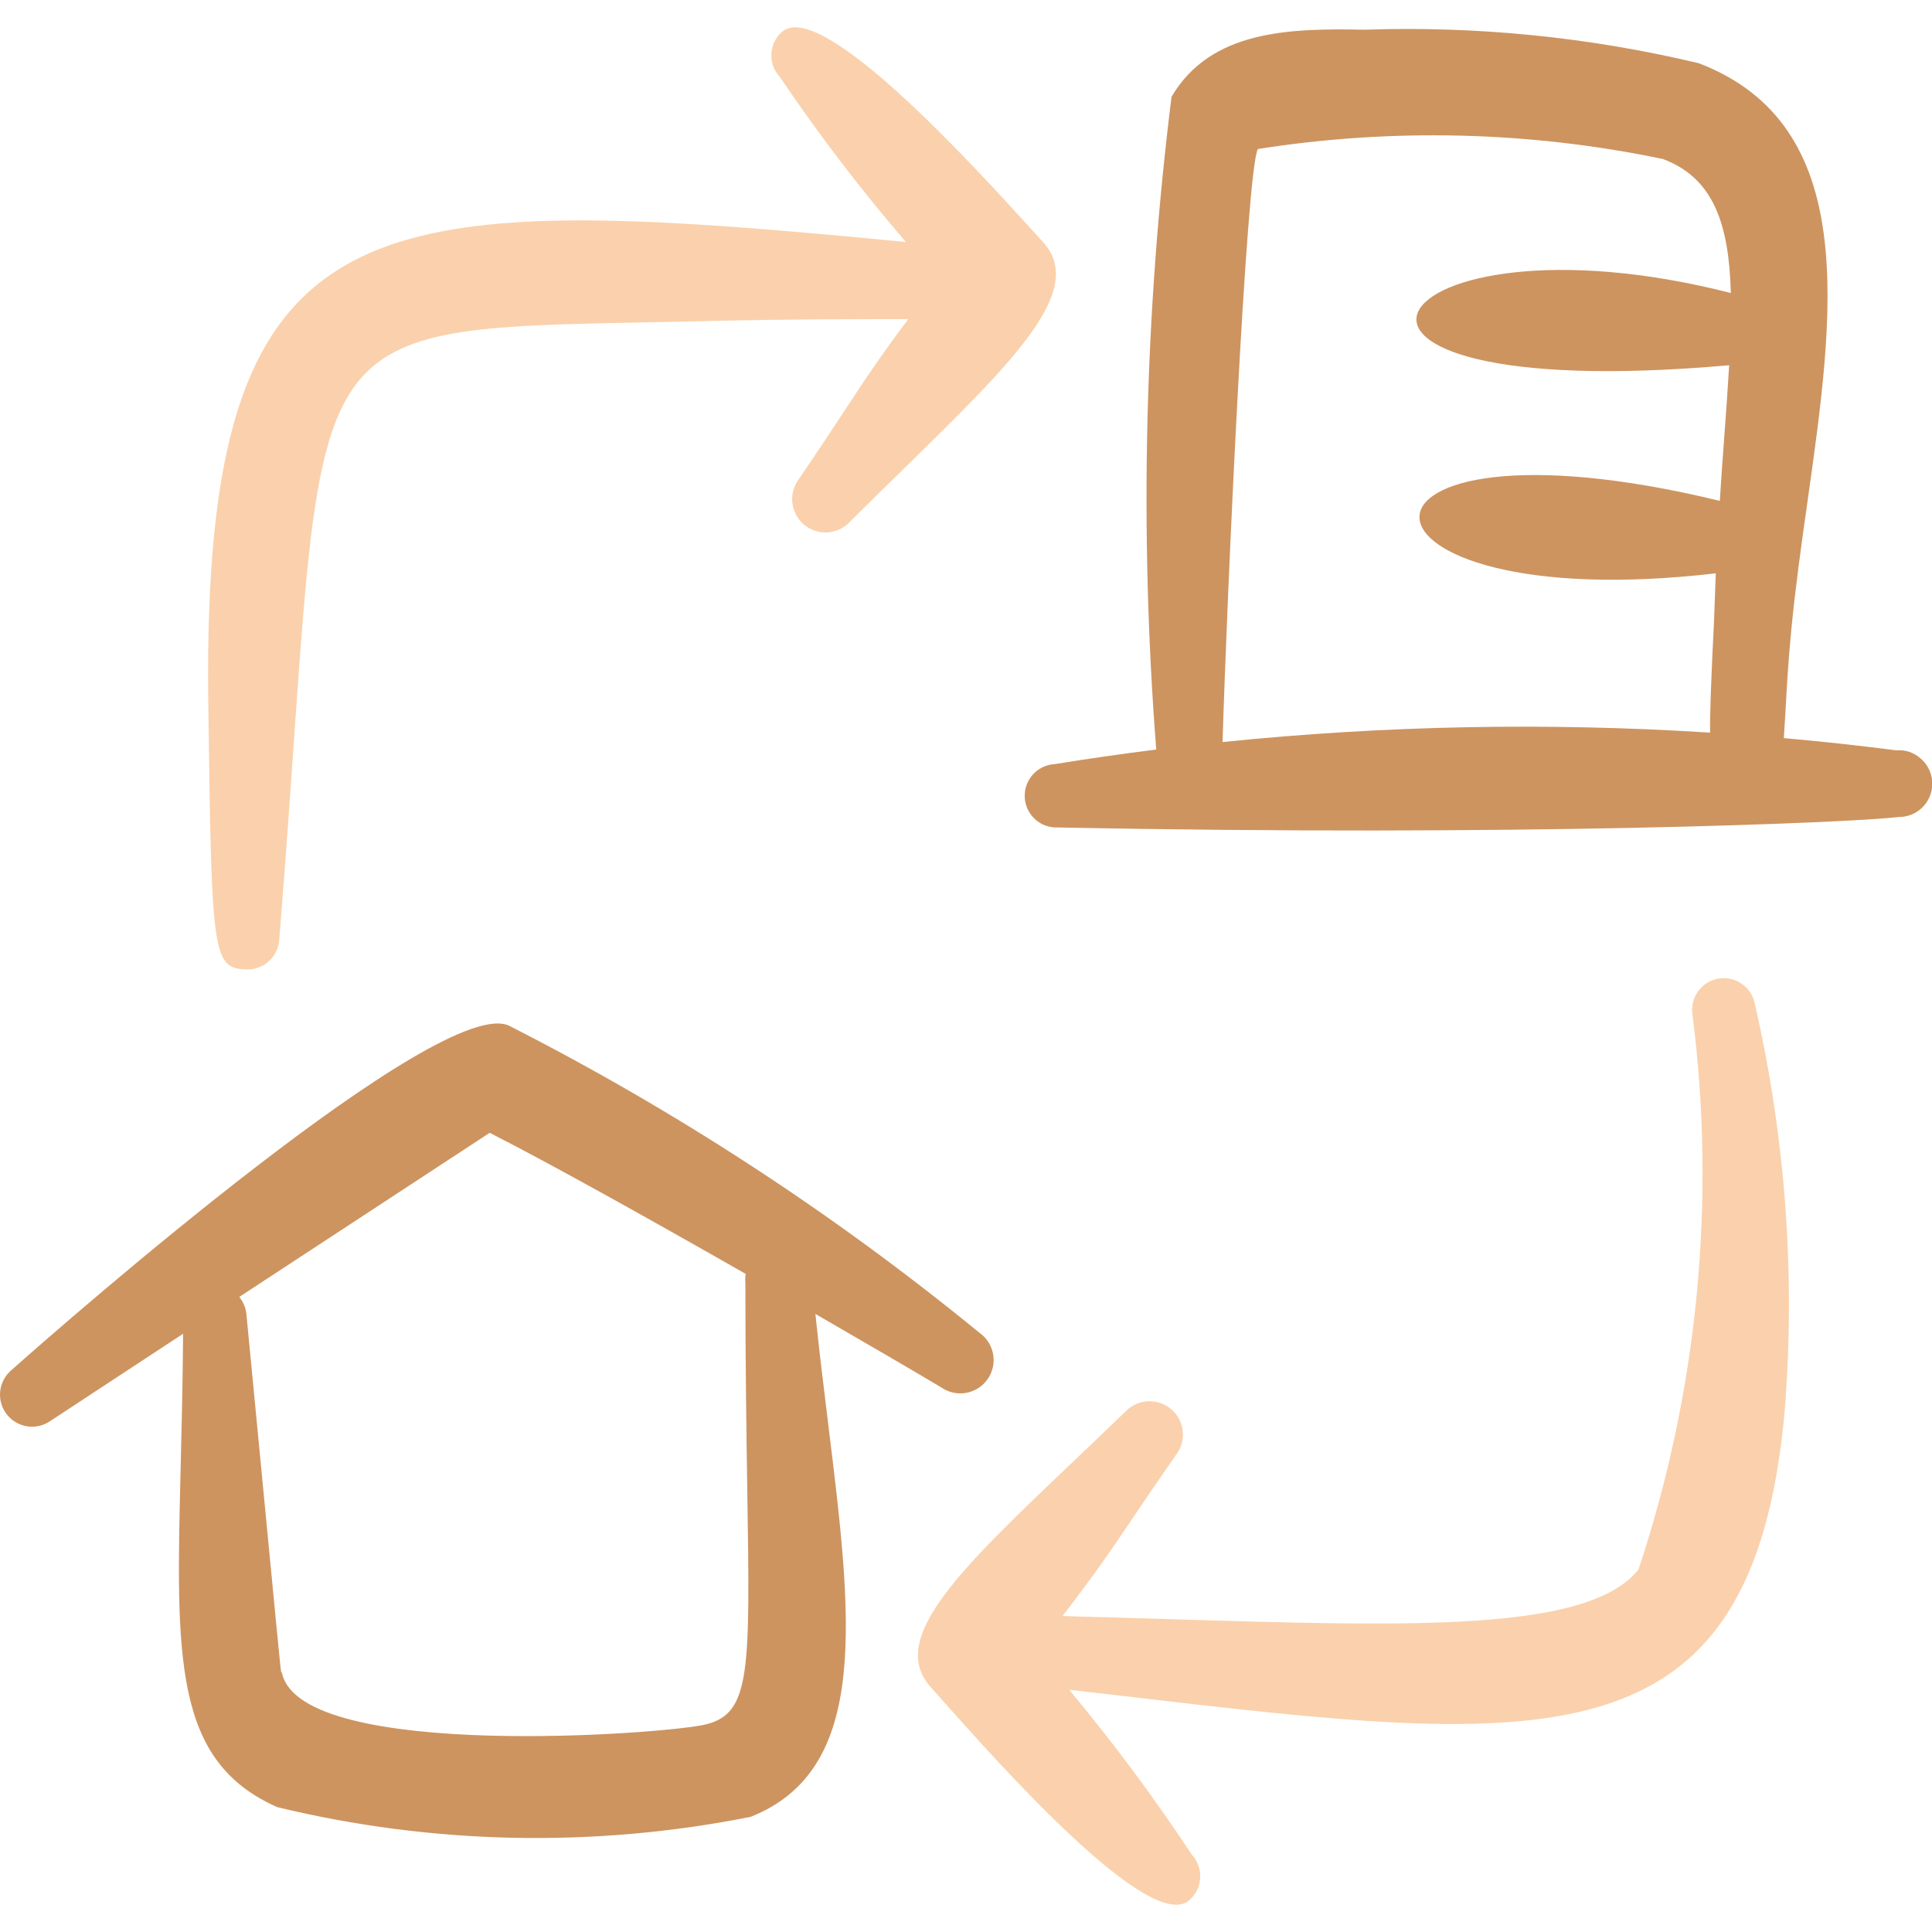 <svg width="155" height="155" viewBox="0 0 155 155" fill="none" xmlns="http://www.w3.org/2000/svg">
<g clip-path="url(#clip0_4700_1206)">
<path fill-rule="evenodd" clip-rule="evenodd" d="M72.677 19.414C69.047 15.198 65.668 10.773 62.557 6.161C62.329 5.917 62.153 5.63 62.037 5.316C61.922 5.003 61.87 4.67 61.884 4.337C61.899 4.003 61.979 3.676 62.121 3.374C62.264 3.071 62.464 2.801 62.712 2.577C65.792 -0.265 78.186 13.375 82.72 18.367L83.74 19.485C87.105 23.321 81.357 28.946 72.483 37.633C71.127 38.954 69.708 40.349 68.227 41.818C67.768 42.337 67.124 42.657 66.433 42.711C65.742 42.764 65.057 42.548 64.523 42.106C63.988 41.665 63.646 41.033 63.569 40.344C63.491 39.656 63.684 38.963 64.107 38.414C65.76 35.986 66.871 34.294 67.814 32.86C69.396 30.445 70.501 28.772 72.864 25.607H72.257C68.582 25.607 63.681 25.601 57.145 25.749C41.851 26.117 34.075 25.769 29.826 29.476C24.285 34.313 24.776 46.048 22.412 75.291C22.393 75.965 22.109 76.604 21.622 77.07C21.134 77.535 20.483 77.79 19.809 77.778C17.032 77.694 16.967 76.706 16.709 56.271C16.212 15.649 29.064 15.216 72.677 19.414ZM131.454 125.918C136.214 111.581 137.693 96.365 135.781 81.381C135.685 80.724 135.85 80.056 136.241 79.519C136.632 78.983 137.218 78.621 137.873 78.511C138.528 78.401 139.199 78.552 139.744 78.932C140.289 79.311 140.663 79.889 140.787 80.542C143.241 91.237 144.055 102.242 143.183 113.182C140.612 141.986 123.924 140.036 89.914 136.045L85.781 135.567C89.305 139.794 92.59 144.214 95.624 148.806C95.853 149.056 96.031 149.35 96.145 149.67C96.259 149.99 96.308 150.329 96.289 150.668C96.27 151.007 96.183 151.339 96.033 151.644C95.883 151.948 95.674 152.22 95.417 152.442C92.33 155.22 80.24 141.612 75.68 136.49L74.589 135.263C71.263 131.382 77.107 125.821 86.11 117.251C87.484 115.951 88.918 114.577 90.412 113.131C90.889 112.688 91.511 112.435 92.161 112.419C92.811 112.402 93.446 112.623 93.945 113.041C94.444 113.458 94.773 114.043 94.872 114.686C94.971 115.329 94.831 115.986 94.48 116.534C92.814 118.924 91.684 120.59 90.734 122.004C89.029 124.523 87.88 126.228 85.245 129.651C88.25 129.733 91.148 129.817 93.938 129.903C113.423 130.497 127.45 130.936 131.454 125.918Z" fill="#FAD1AC"/>
<path fill-rule="evenodd" clip-rule="evenodd" d="M92.769 60.133C90.045 60.475 87.328 60.865 84.618 61.302C84.285 61.32 83.958 61.404 83.656 61.548C83.355 61.692 83.085 61.894 82.861 62.143C82.41 62.645 82.177 63.305 82.213 63.979C82.249 64.653 82.551 65.285 83.053 65.737C83.555 66.188 84.216 66.421 84.89 66.385C121.547 67.115 148.259 66.023 152.347 65.546C152.89 65.547 153.42 65.383 153.867 65.075C154.314 64.767 154.656 64.331 154.848 63.824C155.041 63.316 155.074 62.762 154.943 62.236C154.812 61.709 154.524 61.235 154.117 60.876C153.852 60.632 153.54 60.445 153.2 60.328C152.86 60.212 152.499 60.167 152.14 60.198C149.139 59.81 146.13 59.483 143.112 59.216L143.241 57.15C143.338 55.322 143.46 53.126 143.712 50.53C144.035 47.184 144.513 43.736 145.004 40.293C147.154 25.103 149.286 10.068 136.304 5.076C127.523 2.98 118.499 2.075 109.477 2.383C103.535 2.267 97.154 2.383 93.989 7.763C91.82 25.136 91.409 42.684 92.762 60.14M98.084 59.533C111.078 58.201 124.16 57.948 137.196 58.777C137.183 57.033 137.28 54.902 137.389 52.383C137.476 50.808 137.549 49.079 137.609 47.197L137.654 45.996C106.247 49.664 105.556 32.311 137.977 40.184C138.089 38.41 138.207 36.711 138.332 35.088C138.487 33.034 138.619 31.105 138.726 29.301C100.286 32.718 110.62 16.294 138.862 23.508C138.713 17.935 137.454 14.266 133.405 12.755C122.713 10.528 111.707 10.257 100.919 11.954C99.983 13.504 98.407 48.444 98.084 59.533ZM14.675 107.014L4.038 114.002C3.496 114.379 2.83 114.533 2.177 114.432C1.525 114.331 0.936 113.983 0.534 113.46C0.131 112.937 -0.055 112.279 0.014 111.622C0.083 110.966 0.403 110.361 0.905 109.934C5.4 105.929 35.471 79.618 40.87 82.305C54.279 89.132 66.915 97.382 78.561 106.911C79.145 107.314 79.545 107.932 79.673 108.629C79.802 109.327 79.648 110.047 79.245 110.631C78.843 111.215 78.225 111.615 77.527 111.744C76.829 111.872 76.109 111.718 75.525 111.316C73.504 110.108 69.803 107.944 65.418 105.413C65.728 108.416 66.089 111.335 66.432 114.138C68.369 129.832 69.855 141.935 60.232 145.758C47.663 148.264 34.7 148 22.244 144.983C13.913 141.302 14.113 133.009 14.494 117.735C14.571 114.493 14.662 110.928 14.688 107.027L14.675 107.014ZM19.195 104.05C19.538 104.468 19.742 104.983 19.777 105.523C22.476 133.448 22.509 134.159 22.573 134.159C22.586 134.159 22.599 134.133 22.638 134.288C24.336 141.328 53.722 139.112 56.686 138.331C60.238 137.427 60.174 133.991 59.954 119.628C59.889 115.178 59.799 109.682 59.799 102.881C59.778 102.655 59.786 102.427 59.825 102.203C52.449 97.992 44.389 93.484 39.287 90.882L19.195 104.05Z" fill="#CD9460"/>
</g>
<defs>
<clipPath id="clip0_4700_1206">
<rect width="155" height="155" fill="white"/>
</clipPath>
</defs>
</svg>
